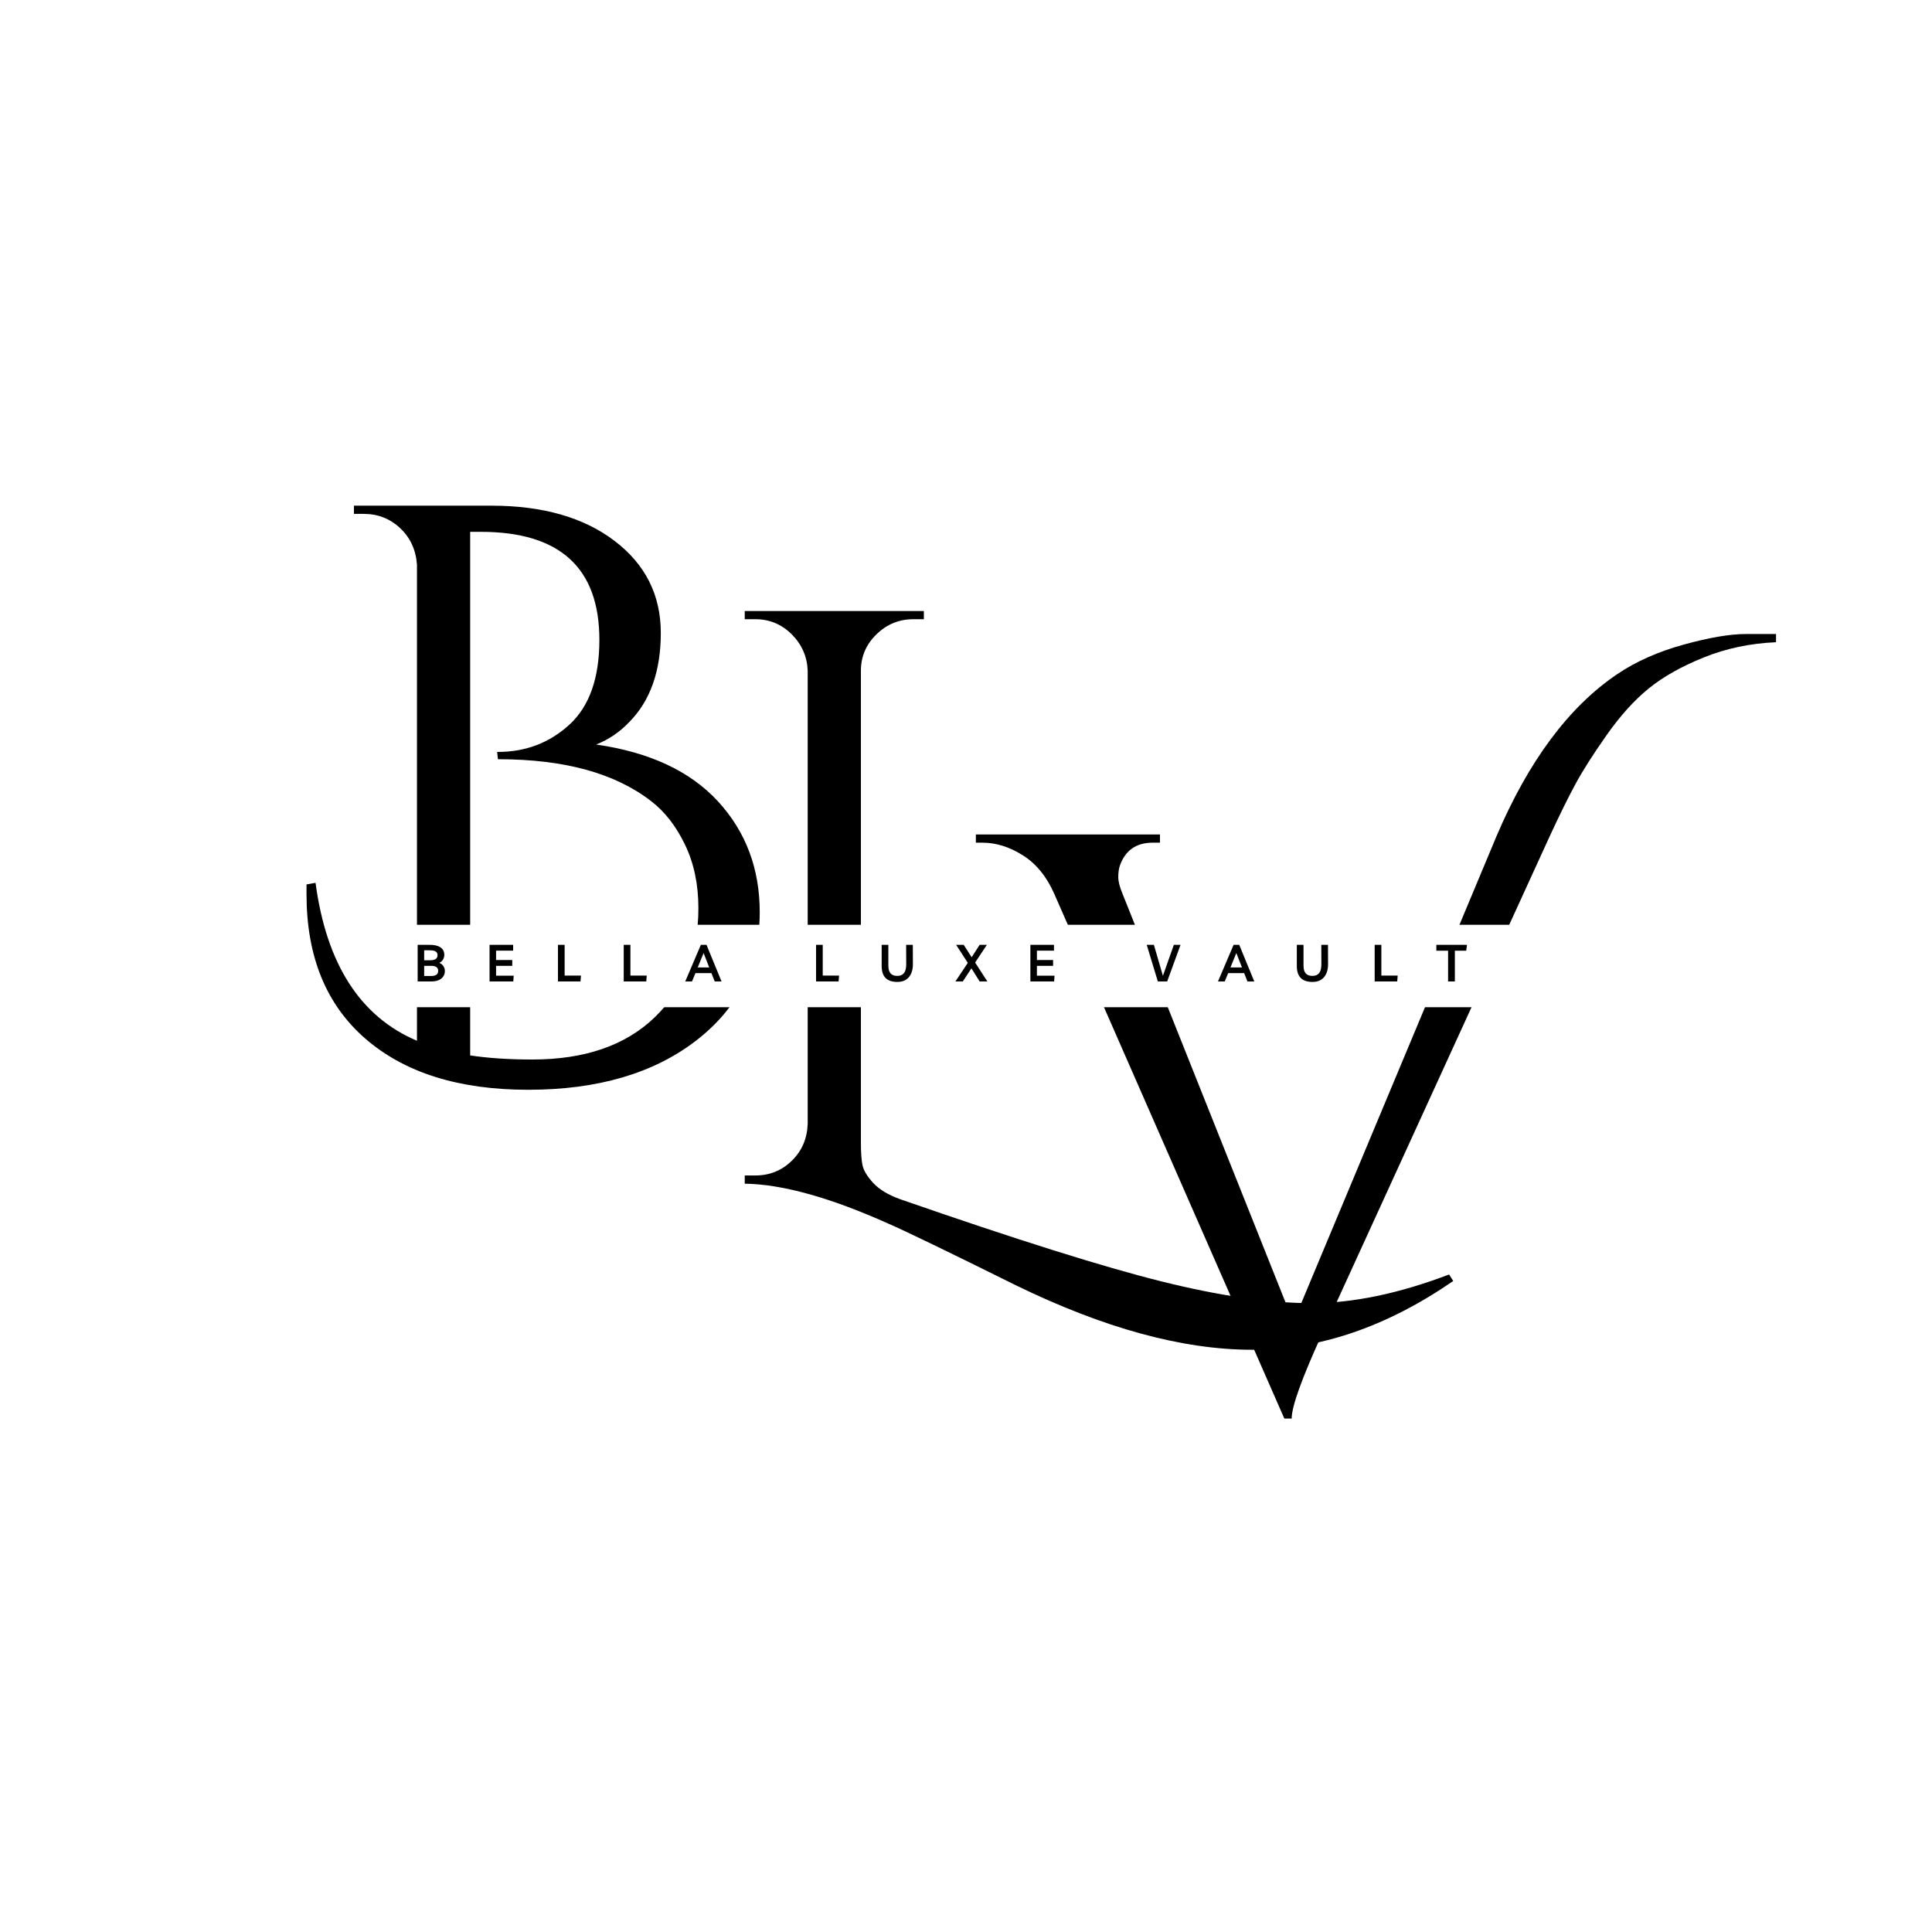 <svg xmlns="http://www.w3.org/2000/svg" xmlns:xlink="http://www.w3.org/1999/xlink" width="500" viewBox="0 0 375 375" height="500" preserveAspectRatio="xMidYMid meet"><defs><g></g></defs><rect x="-37.5" width="450" fill="#ffffff" y="-37.5" height="450" fill-opacity="1"></rect><rect x="-37.5" width="450" fill="#ffffff" y="-37.5" height="450" fill-opacity="1"></rect><g fill="#000000" fill-opacity="1"><g transform="translate(135.023, 229.752)"><g><path d="M 39.703 3.016 C 62.242 10.848 79.148 16.164 90.422 18.969 C 101.703 21.781 111.391 23.188 119.484 23.188 C 127.586 23.188 136.508 21.332 146.25 17.625 L 147.047 18.891 C 134.129 27.785 121.109 32.234 107.984 32.234 C 94.535 32.234 79.238 28.051 62.094 19.688 C 48.852 13.125 40.645 9.156 37.469 7.781 C 26.145 2.695 16.832 0.102 9.531 0 L 9.531 -1.594 L 11.594 -1.594 C 14.344 -1.594 16.695 -2.539 18.656 -4.438 C 20.613 -6.344 21.645 -8.727 21.75 -11.594 L 21.75 -99.562 C 21.645 -102.312 20.613 -104.664 18.656 -106.625 C 16.695 -108.582 14.344 -109.562 11.594 -109.562 L 9.531 -109.562 L 9.531 -111.156 L 44.297 -111.156 L 44.297 -109.562 L 42.234 -109.562 C 39.484 -109.562 37.102 -108.582 35.094 -106.625 C 33.082 -104.664 32.078 -102.312 32.078 -99.562 L 32.078 -7.938 C 32.078 -6.031 32.18 -4.57 32.391 -3.562 C 32.609 -2.562 33.297 -1.426 34.453 -0.156 C 35.617 1.113 37.367 2.172 39.703 3.016 Z M 39.703 3.016 "></path></g></g></g><g fill="#000000" fill-opacity="1"><g transform="translate(59.339, 209.307)"><g><path d="M 62.875 -69.234 C 60.969 -67.223 58.801 -65.742 56.375 -64.797 C 66.75 -63.305 74.633 -59.625 80.031 -53.75 C 85.426 -47.875 88.125 -40.703 88.125 -32.234 C 88.125 -21.961 83.992 -13.648 75.734 -7.297 C 67.484 -0.953 56.633 2.219 43.188 2.219 C 29.738 2.219 19.203 -1.086 11.578 -7.703 C 3.961 -14.316 0.156 -23.66 0.156 -35.734 C 0.156 -36.367 0.156 -37.004 0.156 -37.641 L 1.906 -37.953 C 4.02 -22.18 10.582 -11.961 21.594 -7.297 L 21.594 -99.719 C 21.383 -102.582 20.301 -104.938 18.344 -106.781 C 16.383 -108.633 14.023 -109.562 11.266 -109.562 L 9.359 -109.562 L 9.359 -111.156 L 36.047 -111.156 C 45.992 -111.156 53.957 -108.879 59.938 -104.328 C 65.926 -99.773 68.922 -93.816 68.922 -86.453 C 68.922 -79.098 66.906 -73.359 62.875 -69.234 Z M 31.922 -106.078 L 31.922 -4.453 C 35.41 -3.922 39.43 -3.656 43.984 -3.656 C 54.148 -3.656 62.062 -6.379 67.719 -11.828 C 73.383 -17.285 76.219 -24.352 76.219 -33.031 C 76.219 -37.688 75.344 -41.812 73.594 -45.406 C 71.852 -49.008 69.66 -51.816 67.016 -53.828 C 60.023 -59.234 50.176 -61.938 37.469 -61.938 C 37.363 -61.938 37.312 -61.938 37.312 -61.938 L 37.156 -63.359 C 37.258 -63.359 37.312 -63.359 37.312 -63.359 C 42.707 -63.359 47.336 -65.129 51.203 -68.672 C 55.066 -72.223 57 -77.703 57 -85.109 C 57 -99.086 49.328 -106.078 33.984 -106.078 Z M 31.922 -106.078 "></path></g></g></g><g fill="#000000" fill-opacity="1"><g transform="translate(190.852, 273.125)"><g><path d="M 123.062 -142.281 C 126.664 -144.719 130.953 -146.625 135.922 -148 C 140.898 -149.375 144.922 -150.062 147.984 -150.062 C 151.055 -150.062 153.02 -150.062 153.875 -150.062 L 153.875 -148.469 C 148.895 -148.258 144.234 -147.281 139.891 -145.531 C 135.555 -143.789 131.984 -141.781 129.172 -139.5 C 126.367 -137.227 123.645 -134.211 121 -130.453 C 118.352 -126.691 116.316 -123.488 114.891 -120.844 C 113.461 -118.195 111.797 -114.812 109.891 -110.688 L 65.734 -14.141 C 61.816 -5.555 59.859 -0.102 59.859 2.219 L 58.438 2.219 L 13.812 -99.562 C 12.332 -102.945 10.297 -105.457 7.703 -107.094 C 5.109 -108.738 2.488 -109.562 -0.156 -109.562 L -1.438 -109.562 L -1.438 -111.156 L 34.297 -111.156 L 34.297 -109.562 L 32.875 -109.562 C 29.695 -109.562 27.578 -108.082 26.516 -105.125 C 26.305 -104.488 26.203 -103.742 26.203 -102.891 C 26.203 -102.047 26.469 -100.988 27 -99.719 L 60.188 -16.516 L 99.562 -110.688 C 105.812 -125.395 113.645 -135.926 123.062 -142.281 Z M 123.062 -142.281 "></path></g></g></g><path fill="#ffffff" d="M 76.516 179.496 L 298.477 179.496 C 299.539 179.496 300.559 179.918 301.309 180.668 C 302.059 181.418 302.48 182.438 302.48 183.5 L 302.48 191.5 C 302.48 192.562 302.059 193.582 301.309 194.332 C 300.559 195.082 299.539 195.504 298.477 195.504 L 76.516 195.504 C 74.305 195.504 72.512 193.711 72.512 191.5 L 72.512 183.5 C 72.512 181.289 74.305 179.496 76.516 179.496 Z M 76.516 179.496 " fill-opacity="1" fill-rule="nonzero"></path><g fill="#000000" fill-opacity="1"><g transform="translate(80.331, 190.5)"><g><path d="M 0.734 0 L 0.734 -7.109 L 3.094 -7.109 C 4 -7.109 4.691 -6.941 5.172 -6.609 C 5.66 -6.285 5.906 -5.805 5.906 -5.172 C 5.906 -4.828 5.82 -4.52 5.656 -4.25 C 5.488 -3.977 5.25 -3.766 4.938 -3.609 C 5.258 -3.484 5.52 -3.281 5.719 -3 C 5.914 -2.719 6.016 -2.395 6.016 -2.031 C 6.016 -1.414 5.781 -0.922 5.312 -0.547 C 4.852 -0.18 4.223 0 3.422 0 Z M 3.109 -6.047 L 2 -6.047 L 2 -4.109 L 3.094 -4.109 C 3.602 -4.109 3.977 -4.188 4.219 -4.344 C 4.469 -4.508 4.594 -4.766 4.594 -5.109 C 4.594 -5.43 4.473 -5.664 4.234 -5.812 C 4.004 -5.969 3.629 -6.047 3.109 -6.047 Z M 2 -1.062 L 3.391 -1.062 C 3.797 -1.062 4.117 -1.141 4.359 -1.297 C 4.598 -1.461 4.719 -1.719 4.719 -2.062 C 4.719 -2.707 4.266 -3.031 3.359 -3.031 L 2 -3.031 Z M 2 -1.062 "></path></g></g></g><g fill="#000000" fill-opacity="1"><g transform="translate(94.288, 190.5)"><g><path d="M 5.312 -5.984 L 2 -5.984 L 2 -4.156 L 5.141 -4.156 L 5.141 -3.031 L 2 -3.031 L 2 -1.125 L 5.422 -1.125 L 5.344 0 L 0.734 0 L 0.734 -7.109 L 5.312 -7.109 Z M 5.312 -5.984 "></path></g></g></g><g fill="#000000" fill-opacity="1"><g transform="translate(107.565, 190.5)"><g><path d="M 0.734 0 L 0.734 -7.109 L 2.031 -7.109 L 2.031 -1.141 L 5.203 -1.141 L 5.109 0 Z M 0.734 0 "></path></g></g></g><g fill="#000000" fill-opacity="1"><g transform="translate(120.332, 190.5)"><g><path d="M 0.734 0 L 0.734 -7.109 L 2.031 -7.109 L 2.031 -1.141 L 5.203 -1.141 L 5.109 0 Z M 0.734 0 "></path></g></g></g><g fill="#000000" fill-opacity="1"><g transform="translate(133.099, 190.5)"><g><path d="M -0.094 0 L 2.938 -7.109 L 4.031 -7.109 L 6.953 0 L 5.625 0 L 4.984 -1.625 L 1.891 -1.625 L 1.219 0 Z M 2.328 -2.719 L 4.562 -2.719 L 3.469 -5.516 Z M 2.328 -2.719 "></path></g></g></g><g fill="#000000" fill-opacity="1"><g transform="translate(147.607, 190.5)"><g></g></g></g><g fill="#000000" fill-opacity="1"><g transform="translate(157.661, 190.5)"><g><path d="M 0.734 0 L 0.734 -7.109 L 2.031 -7.109 L 2.031 -1.141 L 5.203 -1.141 L 5.109 0 Z M 0.734 0 "></path></g></g></g><g fill="#000000" fill-opacity="1"><g transform="translate(170.428, 190.5)"><g><path d="M 5.453 -7.109 L 6.75 -7.109 L 6.766 -3.328 C 6.766 -2.617 6.645 -2.008 6.406 -1.5 C 6.176 -0.988 5.832 -0.594 5.375 -0.312 C 4.926 -0.039 4.383 0.094 3.75 0.094 C 2.738 0.094 1.977 -0.16 1.469 -0.672 C 0.957 -1.18 0.703 -1.961 0.703 -3.016 L 0.703 -7.109 L 2 -7.109 L 2 -3.109 C 2 -2.398 2.145 -1.883 2.438 -1.562 C 2.727 -1.238 3.16 -1.078 3.734 -1.078 C 4.316 -1.078 4.754 -1.266 5.047 -1.641 C 5.336 -2.016 5.477 -2.598 5.469 -3.391 Z M 5.453 -7.109 "></path></g></g></g><g fill="#000000" fill-opacity="1"><g transform="translate(185.506, 190.5)"><g><path d="M 1.375 0 L -0.062 0 L 2.344 -3.609 L 0.078 -7.109 L 1.547 -7.109 L 3.094 -4.703 L 4.641 -7.109 L 6.047 -7.109 L 3.766 -3.672 L 6.141 0 L 4.641 0 L 3.047 -2.547 Z M 1.375 0 "></path></g></g></g><g fill="#000000" fill-opacity="1"><g transform="translate(199.263, 190.5)"><g><path d="M 5.312 -5.984 L 2 -5.984 L 2 -4.156 L 5.141 -4.156 L 5.141 -3.031 L 2 -3.031 L 2 -1.125 L 5.422 -1.125 L 5.344 0 L 0.734 0 L 0.734 -7.109 L 5.312 -7.109 Z M 5.312 -5.984 "></path></g></g></g><g fill="#000000" fill-opacity="1"><g transform="translate(212.54, 190.5)"><g></g></g></g><g fill="#000000" fill-opacity="1"><g transform="translate(222.595, 190.5)"><g><path d="M 5.25 -7.109 L 6.547 -7.109 L 3.953 0 L 2.141 0 L -0.016 -7.109 L 1.375 -7.109 L 3.125 -1.094 Z M 5.25 -7.109 "></path></g></g></g><g fill="#000000" fill-opacity="1"><g transform="translate(236.502, 190.5)"><g><path d="M -0.094 0 L 2.938 -7.109 L 4.031 -7.109 L 6.953 0 L 5.625 0 L 4.984 -1.625 L 1.891 -1.625 L 1.219 0 Z M 2.328 -2.719 L 4.562 -2.719 L 3.469 -5.516 Z M 2.328 -2.719 "></path></g></g></g><g fill="#000000" fill-opacity="1"><g transform="translate(251.01, 190.5)"><g><path d="M 5.453 -7.109 L 6.75 -7.109 L 6.766 -3.328 C 6.766 -2.617 6.645 -2.008 6.406 -1.5 C 6.176 -0.988 5.832 -0.594 5.375 -0.312 C 4.926 -0.039 4.383 0.094 3.75 0.094 C 2.738 0.094 1.977 -0.16 1.469 -0.672 C 0.957 -1.18 0.703 -1.961 0.703 -3.016 L 0.703 -7.109 L 2 -7.109 L 2 -3.109 C 2 -2.398 2.145 -1.883 2.438 -1.562 C 2.727 -1.238 3.16 -1.078 3.734 -1.078 C 4.316 -1.078 4.754 -1.266 5.047 -1.641 C 5.336 -2.016 5.477 -2.598 5.469 -3.391 Z M 5.453 -7.109 "></path></g></g></g><g fill="#000000" fill-opacity="1"><g transform="translate(266.089, 190.5)"><g><path d="M 0.734 0 L 0.734 -7.109 L 2.031 -7.109 L 2.031 -1.141 L 5.203 -1.141 L 5.109 0 Z M 0.734 0 "></path></g></g></g><g fill="#000000" fill-opacity="1"><g transform="translate(278.855, 190.5)"><g><path d="M 5.891 -7.109 L 5.734 -5.969 L 3.531 -5.969 L 3.531 0 L 2.219 0 L 2.219 -5.969 L -0.062 -5.969 L -0.062 -7.109 Z M 5.891 -7.109 "></path></g></g></g><g fill="#000000" fill-opacity="1"><g transform="translate(292.229, 190.5)"><g></g></g></g></svg>